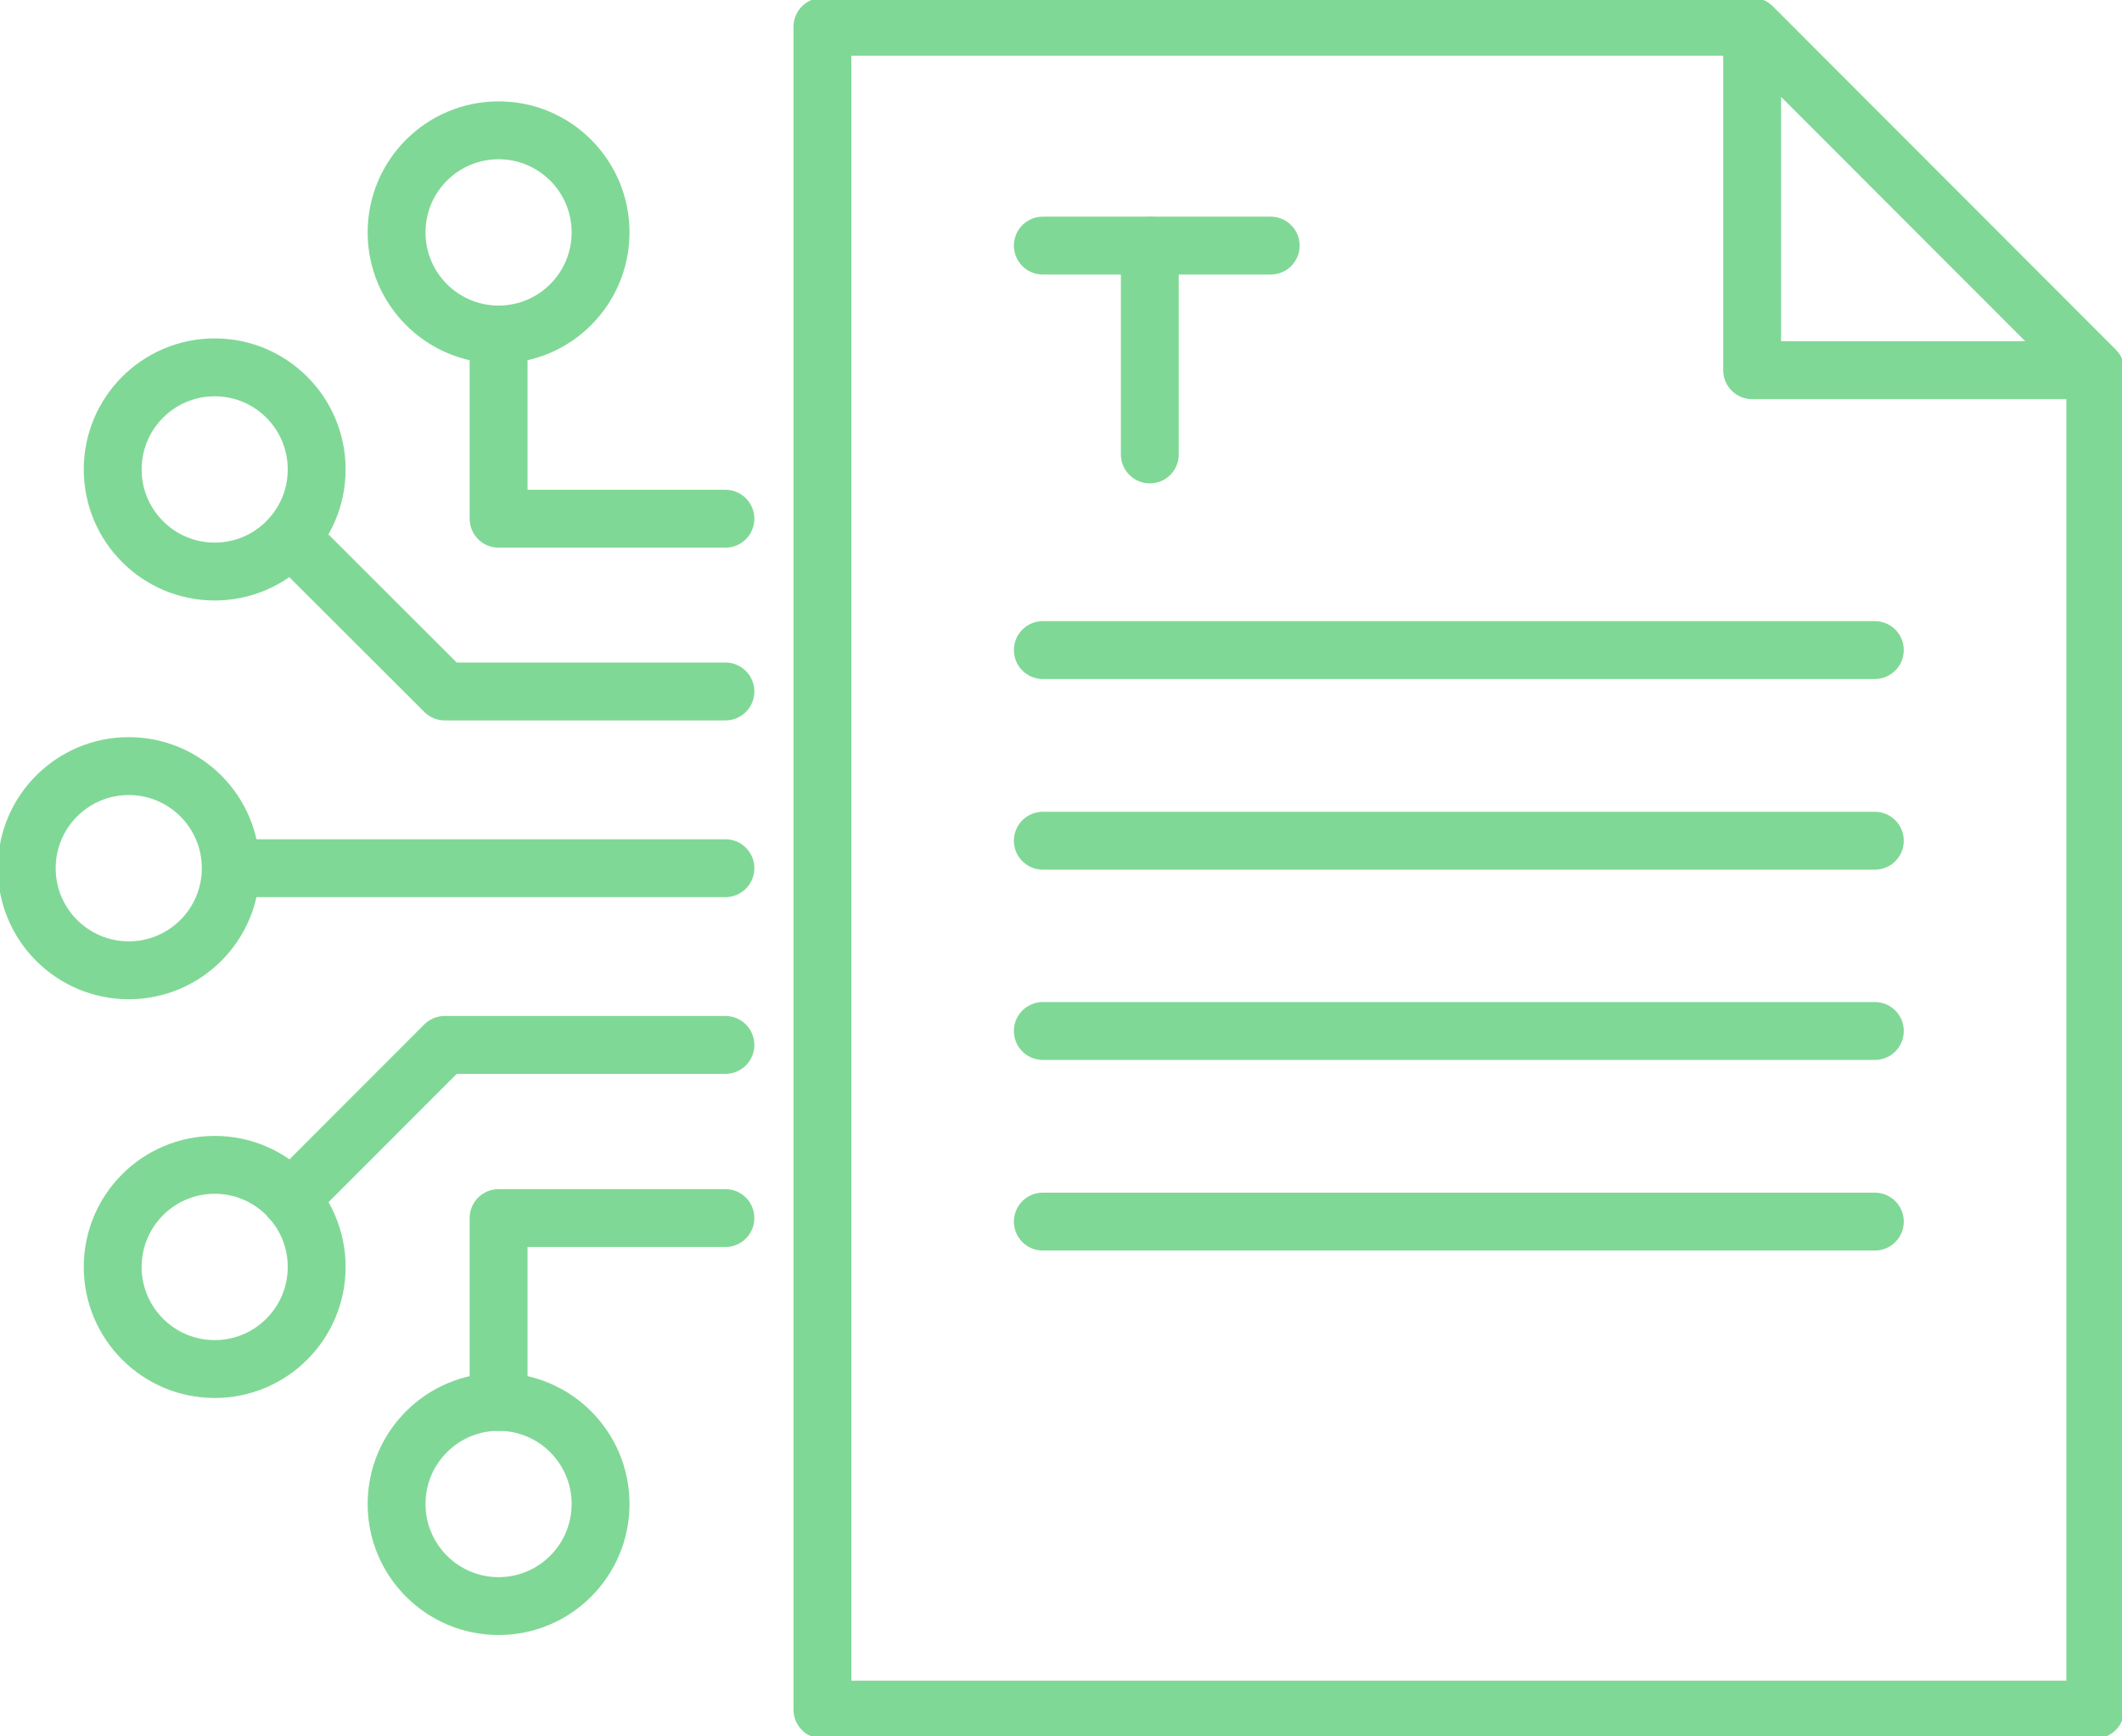 <svg width="55" height="45" viewBox="0 0 55 45" fill="none" xmlns="http://www.w3.org/2000/svg">
<g clip-path="url(#clip0_317_8260)">
<path d="M54.307 9.594V44.306H21.316V0.694H45.414L54.307 9.594Z" stroke="#80D896" stroke-width="1.5" stroke-linecap="round" stroke-linejoin="round"/>
<path d="M54.307 9.594H45.414V0.694L54.307 9.594Z" stroke="#80D896" stroke-width="1.5" stroke-linecap="round" stroke-linejoin="round"/>
<path d="M3.337 25.146C4.797 25.146 5.981 23.961 5.981 22.5C5.981 21.039 4.797 19.854 3.337 19.854C1.877 19.854 0.693 21.039 0.693 22.5C0.693 23.961 1.877 25.146 3.337 25.146Z" stroke="#80D896" stroke-width="1.5" stroke-linecap="round" stroke-linejoin="round"/>
<path d="M5.565 35.48C7.025 35.48 8.208 34.295 8.208 32.834C8.208 31.373 7.025 30.188 5.565 30.188C4.105 30.188 2.921 31.373 2.921 32.834C2.921 34.295 4.105 35.48 5.565 35.48Z" stroke="#80D896" stroke-width="1.5" stroke-linecap="round" stroke-linejoin="round"/>
<path d="M12.923 41.623C14.383 41.623 15.566 40.438 15.566 38.977C15.566 37.516 14.383 36.331 12.923 36.331C11.463 36.331 10.279 37.516 10.279 38.977C10.279 40.438 11.463 41.623 12.923 41.623Z" stroke="#80D896" stroke-width="1.5" stroke-linecap="round" stroke-linejoin="round"/>
<path d="M5.99 22.5H18.802" stroke="#80D896" stroke-width="1.5" stroke-linecap="round" stroke-linejoin="round"/>
<path d="M12.923 36.331V31.567H18.802" stroke="#80D896" stroke-width="1.5" stroke-linecap="round" stroke-linejoin="round"/>
<path d="M18.802 27.08H11.527L7.534 31.076" stroke="#80D896" stroke-width="1.5" stroke-linecap="round" stroke-linejoin="round"/>
<path d="M5.565 14.812C7.025 14.812 8.208 13.627 8.208 12.166C8.208 10.704 7.025 9.52 5.565 9.52C4.105 9.52 2.921 10.704 2.921 12.166C2.921 13.627 4.105 14.812 5.565 14.812Z" stroke="#80D896" stroke-width="1.5" stroke-linecap="round" stroke-linejoin="round"/>
<path d="M12.923 8.669C14.383 8.669 15.566 7.484 15.566 6.023C15.566 4.561 14.383 3.377 12.923 3.377C11.463 3.377 10.279 4.561 10.279 6.023C10.279 7.484 11.463 8.669 12.923 8.669Z" stroke="#80D896" stroke-width="1.5" stroke-linecap="round" stroke-linejoin="round"/>
<path d="M12.923 8.669V13.443H18.802" stroke="#80D896" stroke-width="1.5" stroke-linecap="round" stroke-linejoin="round"/>
<path d="M7.534 13.933L11.527 17.92H18.802" stroke="#80D896" stroke-width="1.5" stroke-linecap="round" stroke-linejoin="round"/>
<path d="M27.029 6.365H32.935" stroke="#80D896" stroke-width="1.5" stroke-linecap="round" stroke-linejoin="round"/>
<path d="M29.802 6.365V11.777" stroke="#80D896" stroke-width="1.5" stroke-linecap="round" stroke-linejoin="round"/>
<path d="M27.029 16.847H48.594" stroke="#80D896" stroke-width="1.5" stroke-linecap="round" stroke-linejoin="round"/>
<path d="M27.029 21.788H48.594" stroke="#80D896" stroke-width="1.5" stroke-linecap="round" stroke-linejoin="round"/>
<path d="M27.029 26.719H48.594" stroke="#80D896" stroke-width="1.5" stroke-linecap="round" stroke-linejoin="round"/>
<path d="M27.029 31.659H48.594" stroke="#80D896" stroke-width="1.5" stroke-linecap="round" stroke-linejoin="round"/>
</g>
<defs>
<clipPath id="clip0_317_8260">
<rect width="55" height="45" fill="white"/>
</clipPath>
</defs>
</svg>
